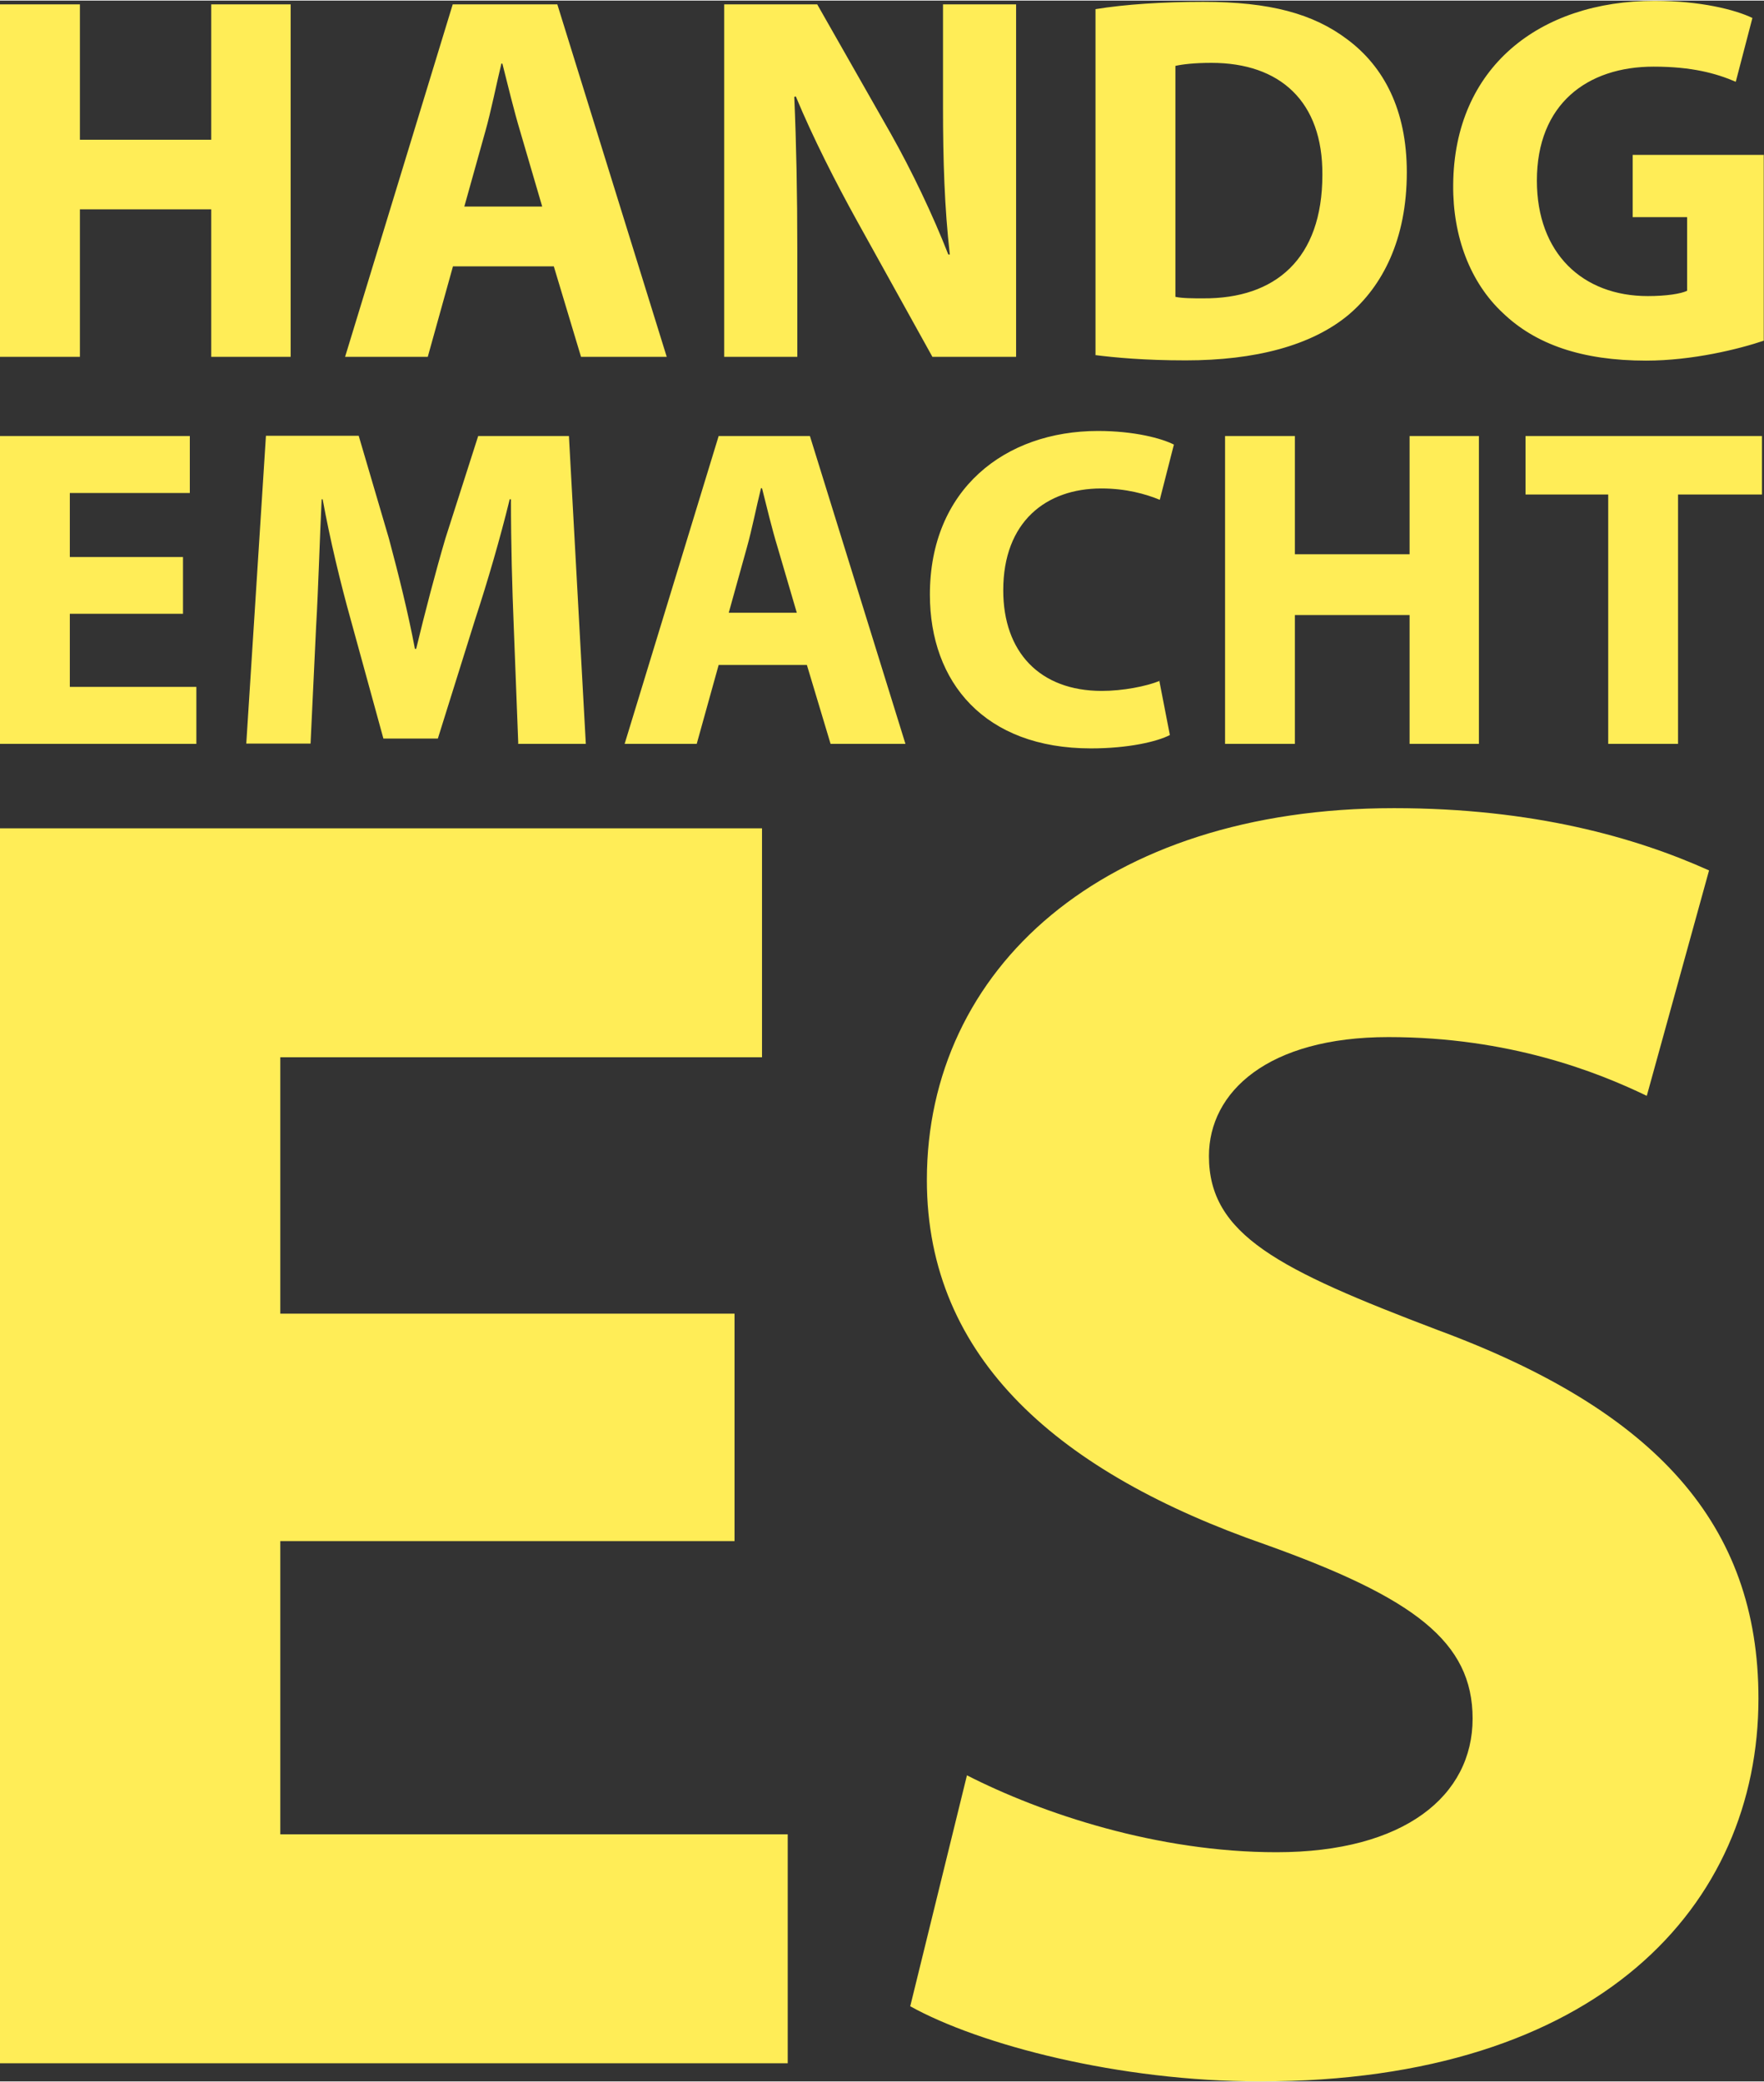 <?xml version="1.0" encoding="UTF-8"?>
<svg xmlns="http://www.w3.org/2000/svg" xmlns:xlink="http://www.w3.org/1999/xlink" id="Ebene_2" data-name="Ebene 2" viewBox="0 0 69.98 82.53" width="300" height="354">
  <rect x="0" y="0" width="69.98" height="82.53" fill="#333333" stroke="none"/>
  <defs>
    <style>
      .cls-1 {
        fill: none;
      }

      .cls-2 {
        fill: #ffed57;
      }

      .cls-3 {
        clip-path: url(#clippath);
      }
    </style>
    <clipPath id="clippath">
      <rect class="cls-1" x="0" y="0" width="69.98" height="82.53"/>
    </clipPath>
  </defs>
  <g class="cls-3">
    <path class="cls-2" d="M69.98,6.12h-5.21v2.47h2.16v2.92c-.25.12-.83.21-1.56.21-2.59,0-4.4-1.7-4.4-4.58,0-3.03,1.99-4.52,4.63-4.52,1.53,0,2.49.27,3.26.6l.66-2.53c-.68-.33-2.07-.68-3.88-.68-4.58,0-7.96,2.65-7.99,7.3-.02,2.05.68,3.88,1.97,5.08,1.29,1.24,3.13,1.89,5.68,1.89,1.85,0,3.69-.46,4.67-.79v-7.36ZM46.63,2.59c.27-.06.73-.12,1.43-.12,2.72,0,4.42,1.53,4.4,4.44,0,3.34-1.87,4.92-4.73,4.9-.39,0-.83,0-1.1-.06V2.59ZM43.45,14.06c.79.1,1.95.21,3.59.21,2.74,0,4.98-.58,6.45-1.8,1.35-1.14,2.32-2.99,2.32-5.66,0-2.47-.91-4.19-2.36-5.27-1.35-1.02-3.07-1.49-5.72-1.49-1.6,0-3.11.1-4.27.29v13.73ZM31.63,14.13v-4.21c0-2.28-.04-4.25-.12-6.1l.06-.02c.68,1.64,1.6,3.44,2.43,4.94l2.99,5.39h3.32V.15h-2.9v4.09c0,2.09.06,3.98.27,5.83h-.06c-.62-1.58-1.45-3.32-2.28-4.79L32.42.15h-3.69v13.98h2.9ZM18.42,8.17l.83-2.97c.23-.81.44-1.87.64-2.7h.04c.21.83.46,1.87.71,2.7l.87,2.97h-3.09ZM21.97,10.54l1.08,3.59h3.4L22.11.15h-4.15l-4.27,13.98h3.28l1-3.59h4ZM0,.15v13.98h3.17v-5.85h5.21v5.85h3.15V.15h-3.15v5.37H3.17V.15H0Z"/>
    <path class="cls-2" d="M36.11,79.55c2.76,1.53,8.28,2.98,13.88,2.98,13.44,0,19.77-6.98,19.77-15.19,0-6.9-4.07-11.41-12.72-14.61-6.32-2.4-9.08-3.78-9.08-6.9,0-2.54,2.33-4.72,7.12-4.72s8.28,1.38,10.25,2.33l2.47-8.94c-2.91-1.31-6.98-2.47-12.5-2.47-11.55,0-18.53,6.39-18.53,14.75,0,7.12,5.3,11.63,13.44,14.46,5.89,2.11,8.21,3.85,8.21,6.9s-2.69,5.3-7.78,5.3c-4.72,0-9.3-1.53-12.28-3.05l-2.25,9.16ZM29.14,52.08H11.12v-10.17h19.11v-9.08H0v48.98h31.25v-9.08H11.12v-11.63h18.02v-9.01Z"/>
    <path class="cls-2" d="M63.8,29.48h2.77v-9.89h3.33v-2.32h-9.38v2.32h3.28v9.89ZM48.6,17.27v12.21h2.77v-5.11h4.55v5.11h2.75v-12.21h-2.75v4.69h-4.55v-4.69h-2.77ZM46.01,26.98c-.54.22-1.47.4-2.3.4-2.46,0-3.91-1.54-3.91-3.99,0-2.72,1.7-4.04,3.89-4.04.98,0,1.76.22,2.32.45l.56-2.19c-.49-.25-1.58-.54-3.01-.54-3.7,0-6.67,2.32-6.67,6.49,0,3.48,2.17,6.1,6.39,6.1,1.49,0,2.63-.27,3.13-.53l-.42-2.16ZM28.91,24.28l.72-2.59c.2-.71.38-1.63.56-2.35h.04c.18.72.4,1.63.62,2.35l.76,2.59h-2.7ZM32.01,26.35l.94,3.13h2.97l-3.79-12.21h-3.62l-3.73,12.21h2.86l.87-3.13h3.5ZM20.54,29.48h2.7l-.67-12.21h-3.6l-1.3,4.06c-.4,1.36-.82,2.97-1.16,4.38h-.05c-.27-1.43-.65-2.95-1.03-4.37l-1.2-4.08h-3.68l-.78,12.21h2.55l.22-4.64c.09-1.52.14-3.41.22-5.05h.04c.29,1.59.71,3.33,1.11,4.76l1.3,4.73h2.16l1.49-4.76c.47-1.43.98-3.17,1.36-4.73h.05c0,1.78.05,3.55.11,5.02l.18,4.67ZM7.26,22.07H2.77v-2.54h4.76v-2.26H0v12.21h7.79v-2.26H2.77v-2.9h4.49v-2.25Z"/>
  </g>
</svg>
